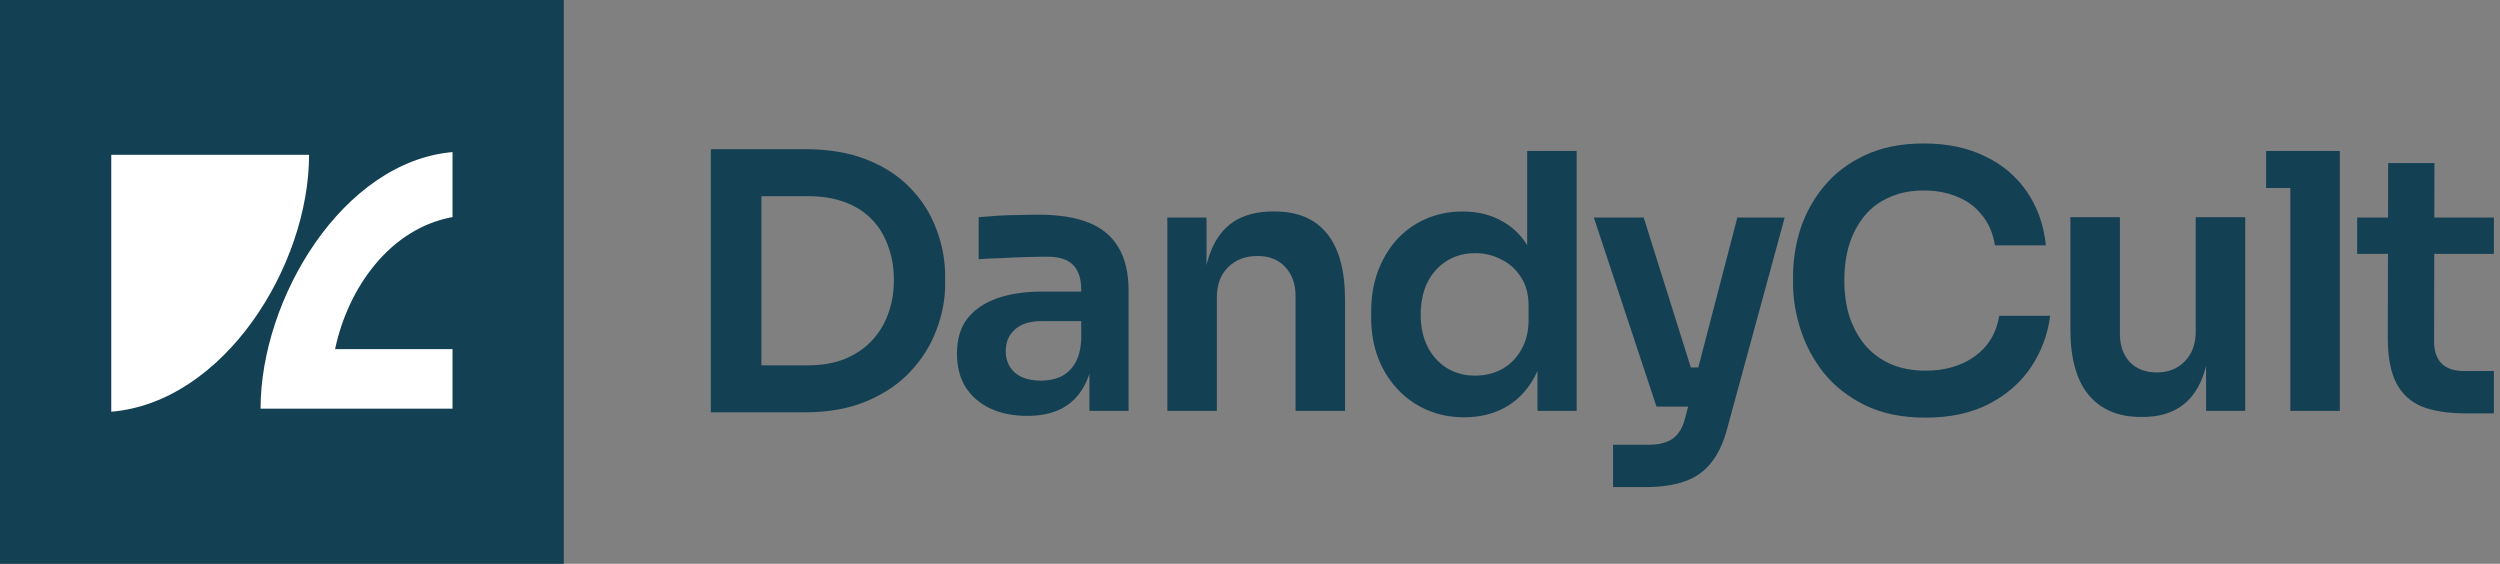 <svg width="337" height="76" viewBox="0 0 337 76" fill="none" xmlns="http://www.w3.org/2000/svg">
<rect x="0" y="0" width="337" height="76" fill="#808080" stroke="none"/>
<rect width="76" height="76" fill="#144054"/>
<path d="M15 55.5V20.869H41.662C41.662 35.81 30.229 54.209 15 55.5Z" fill="white"/>
<path d="M61 55.085H35.125C35.125 40.19 46.234 21.791 61 20.5V29.262C52.622 30.783 46.928 38.715 45.169 47.061H61V55.085Z" fill="white"/>
<path d="M101.678 55.58V49.244H108.926C110.75 49.244 112.366 48.972 113.774 48.428C115.214 47.852 116.43 47.052 117.422 46.028C118.414 45.004 119.166 43.804 119.678 42.428C120.222 41.02 120.494 39.468 120.494 37.772C120.494 36.012 120.222 34.444 119.678 33.068C119.166 31.66 118.414 30.46 117.422 29.468C116.43 28.476 115.214 27.724 113.774 27.212C112.366 26.7 110.75 26.444 108.926 26.444H101.678V20.108H108.494C111.662 20.108 114.43 20.572 116.798 21.5C119.166 22.428 121.134 23.708 122.702 25.34C124.27 26.94 125.438 28.78 126.206 30.86C127.006 32.908 127.406 35.036 127.406 37.244V38.3C127.406 40.412 127.006 42.492 126.206 44.54C125.438 46.588 124.27 48.444 122.702 50.108C121.134 51.772 119.166 53.1 116.798 54.092C114.43 55.084 111.662 55.58 108.494 55.58H101.678ZM95.822 55.58V20.108H102.638V55.58H95.822Z" fill="#144054"/>
<path d="M146.854 55.388V47.66H145.75V39.068C145.75 37.564 145.382 36.444 144.646 35.708C143.91 34.972 142.774 34.604 141.238 34.604C140.438 34.604 139.478 34.62 138.358 34.652C137.238 34.684 136.102 34.732 134.95 34.796C133.83 34.828 132.822 34.876 131.926 34.94V29.276C132.662 29.212 133.494 29.148 134.422 29.084C135.35 29.02 136.294 28.988 137.254 28.988C138.246 28.956 139.174 28.94 140.038 28.94C142.726 28.94 144.95 29.292 146.71 29.996C148.502 30.7 149.846 31.804 150.742 33.308C151.67 34.812 152.134 36.78 152.134 39.212V55.388H146.854ZM138.454 56.06C136.566 56.06 134.902 55.724 133.462 55.052C132.054 54.38 130.95 53.42 130.15 52.172C129.382 50.924 128.998 49.42 128.998 47.66C128.998 45.74 129.462 44.172 130.39 42.956C131.35 41.74 132.678 40.828 134.374 40.22C136.102 39.612 138.118 39.308 140.422 39.308H146.47V43.292H140.326C138.79 43.292 137.606 43.676 136.774 44.444C135.974 45.18 135.574 46.14 135.574 47.324C135.574 48.508 135.974 49.468 136.774 50.204C137.606 50.94 138.79 51.308 140.326 51.308C141.254 51.308 142.102 51.148 142.87 50.828C143.67 50.476 144.326 49.9 144.838 49.1C145.382 48.268 145.686 47.148 145.75 45.74L147.382 47.612C147.222 49.436 146.774 50.972 146.038 52.22C145.334 53.468 144.342 54.428 143.062 55.1C141.814 55.74 140.278 56.06 138.454 56.06Z" fill="#144054"/>
<path d="M157.36 55.388V29.324H162.64V40.508H162.16C162.16 37.852 162.512 35.644 163.216 33.884C163.92 32.092 164.96 30.748 166.336 29.852C167.744 28.956 169.488 28.508 171.568 28.508H171.856C174.96 28.508 177.312 29.516 178.912 31.532C180.512 33.516 181.312 36.492 181.312 40.46V55.388H174.64V39.884C174.64 38.284 174.176 36.988 173.248 35.996C172.352 35.004 171.104 34.508 169.504 34.508C167.872 34.508 166.544 35.02 165.52 36.044C164.528 37.036 164.032 38.38 164.032 40.076V55.388H157.36Z" fill="#144054"/>
<path d="M197.365 56.252C195.541 56.252 193.861 55.916 192.325 55.244C190.789 54.572 189.461 53.628 188.341 52.412C187.221 51.196 186.357 49.788 185.749 48.188C185.141 46.556 184.837 44.796 184.837 42.908V41.9C184.837 40.044 185.125 38.3 185.701 36.668C186.309 35.036 187.141 33.612 188.197 32.396C189.285 31.18 190.581 30.236 192.085 29.564C193.621 28.86 195.317 28.508 197.173 28.508C199.221 28.508 201.013 28.956 202.549 29.852C204.117 30.716 205.365 32.028 206.293 33.788C207.221 35.548 207.733 37.756 207.829 40.412L205.861 38.108V20.348H212.533V55.388H207.253V44.3H208.405C208.309 46.956 207.765 49.18 206.773 50.972C205.781 52.732 204.469 54.06 202.837 54.956C201.237 55.82 199.413 56.252 197.365 56.252ZM198.853 50.636C200.165 50.636 201.365 50.348 202.453 49.772C203.541 49.164 204.405 48.3 205.045 47.18C205.717 46.028 206.053 44.684 206.053 43.148V41.228C206.053 39.692 205.717 38.412 205.045 37.388C204.373 36.332 203.493 35.532 202.405 34.988C201.317 34.412 200.133 34.124 198.853 34.124C197.413 34.124 196.133 34.476 195.013 35.18C193.925 35.852 193.061 36.812 192.421 38.06C191.813 39.308 191.509 40.764 191.509 42.428C191.509 44.092 191.829 45.548 192.469 46.796C193.109 48.012 193.973 48.956 195.061 49.628C196.181 50.3 197.445 50.636 198.853 50.636Z" fill="#144054"/>
<path d="M217.44 65.66V59.948H222.336C223.264 59.948 224.032 59.82 224.64 59.564C225.28 59.34 225.808 58.956 226.224 58.412C226.64 57.9 226.96 57.18 227.184 56.252L234.192 29.324H240.576L232.848 57.692C232.336 59.644 231.616 61.196 230.688 62.348C229.76 63.532 228.56 64.38 227.088 64.892C225.648 65.404 223.856 65.66 221.712 65.66H217.44ZM225.552 54.812V49.532H231.12V54.812H225.552ZM223.296 54.812L214.848 29.324H221.568L229.584 54.812H223.296Z" fill="#144054"/>
<path d="M259.561 56.3C256.393 56.3 253.673 55.74 251.401 54.62C249.129 53.5 247.273 52.044 245.833 50.252C244.425 48.46 243.385 46.508 242.713 44.396C242.041 42.284 241.705 40.252 241.705 38.3V37.244C241.705 35.068 242.041 32.924 242.713 30.812C243.417 28.7 244.489 26.78 245.929 25.052C247.369 23.324 249.193 21.948 251.401 20.924C253.641 19.868 256.281 19.34 259.321 19.34C262.489 19.34 265.241 19.916 267.577 21.068C269.945 22.188 271.833 23.788 273.241 25.868C274.649 27.916 275.497 30.316 275.785 33.068H268.921C268.665 31.468 268.089 30.124 267.193 29.036C266.329 27.916 265.225 27.084 263.881 26.54C262.537 25.964 261.017 25.676 259.321 25.676C257.593 25.676 256.057 25.98 254.713 26.588C253.369 27.164 252.249 27.996 251.353 29.084C250.457 30.172 249.769 31.452 249.289 32.924C248.841 34.396 248.617 36.028 248.617 37.82C248.617 39.548 248.841 41.148 249.289 42.62C249.769 44.092 250.473 45.388 251.401 46.508C252.329 47.596 253.465 48.444 254.809 49.052C256.185 49.66 257.769 49.964 259.561 49.964C262.185 49.964 264.393 49.324 266.185 48.044C268.009 46.732 269.113 44.908 269.497 42.572H276.361C276.041 45.068 275.193 47.356 273.817 49.436C272.441 51.516 270.553 53.18 268.153 54.428C265.753 55.676 262.889 56.3 259.561 56.3Z" fill="#144054"/>
<path d="M288.545 56.204C285.537 56.204 283.201 55.212 281.537 53.228C279.905 51.244 279.089 48.3 279.089 44.396V29.276H285.761V44.972C285.761 46.572 286.209 47.852 287.105 48.812C288.001 49.74 289.217 50.204 290.753 50.204C292.289 50.204 293.537 49.708 294.497 48.716C295.489 47.724 295.985 46.38 295.985 44.684V29.276H302.657V55.388H297.377V44.3H297.905C297.905 46.924 297.569 49.116 296.897 50.876C296.225 52.636 295.217 53.964 293.873 54.86C292.529 55.756 290.849 56.204 288.833 56.204H288.545Z" fill="#144054"/>
<path d="M308.737 55.388V20.348H315.409V55.388H308.737ZM305.473 25.34V20.348H315.409V25.34H305.473Z" fill="#144054"/>
<path d="M332.434 55.724C330.034 55.724 328.05 55.42 326.482 54.812C324.946 54.172 323.794 53.116 323.026 51.644C322.258 50.14 321.874 48.124 321.874 45.596L321.922 21.98H328.162L328.114 46.028C328.114 47.308 328.45 48.3 329.122 49.004C329.826 49.676 330.818 50.012 332.098 50.012H336.178V55.724H332.434ZM317.746 34.22V29.324H336.178V34.22H317.746Z" fill="#144054"/>
</svg>

